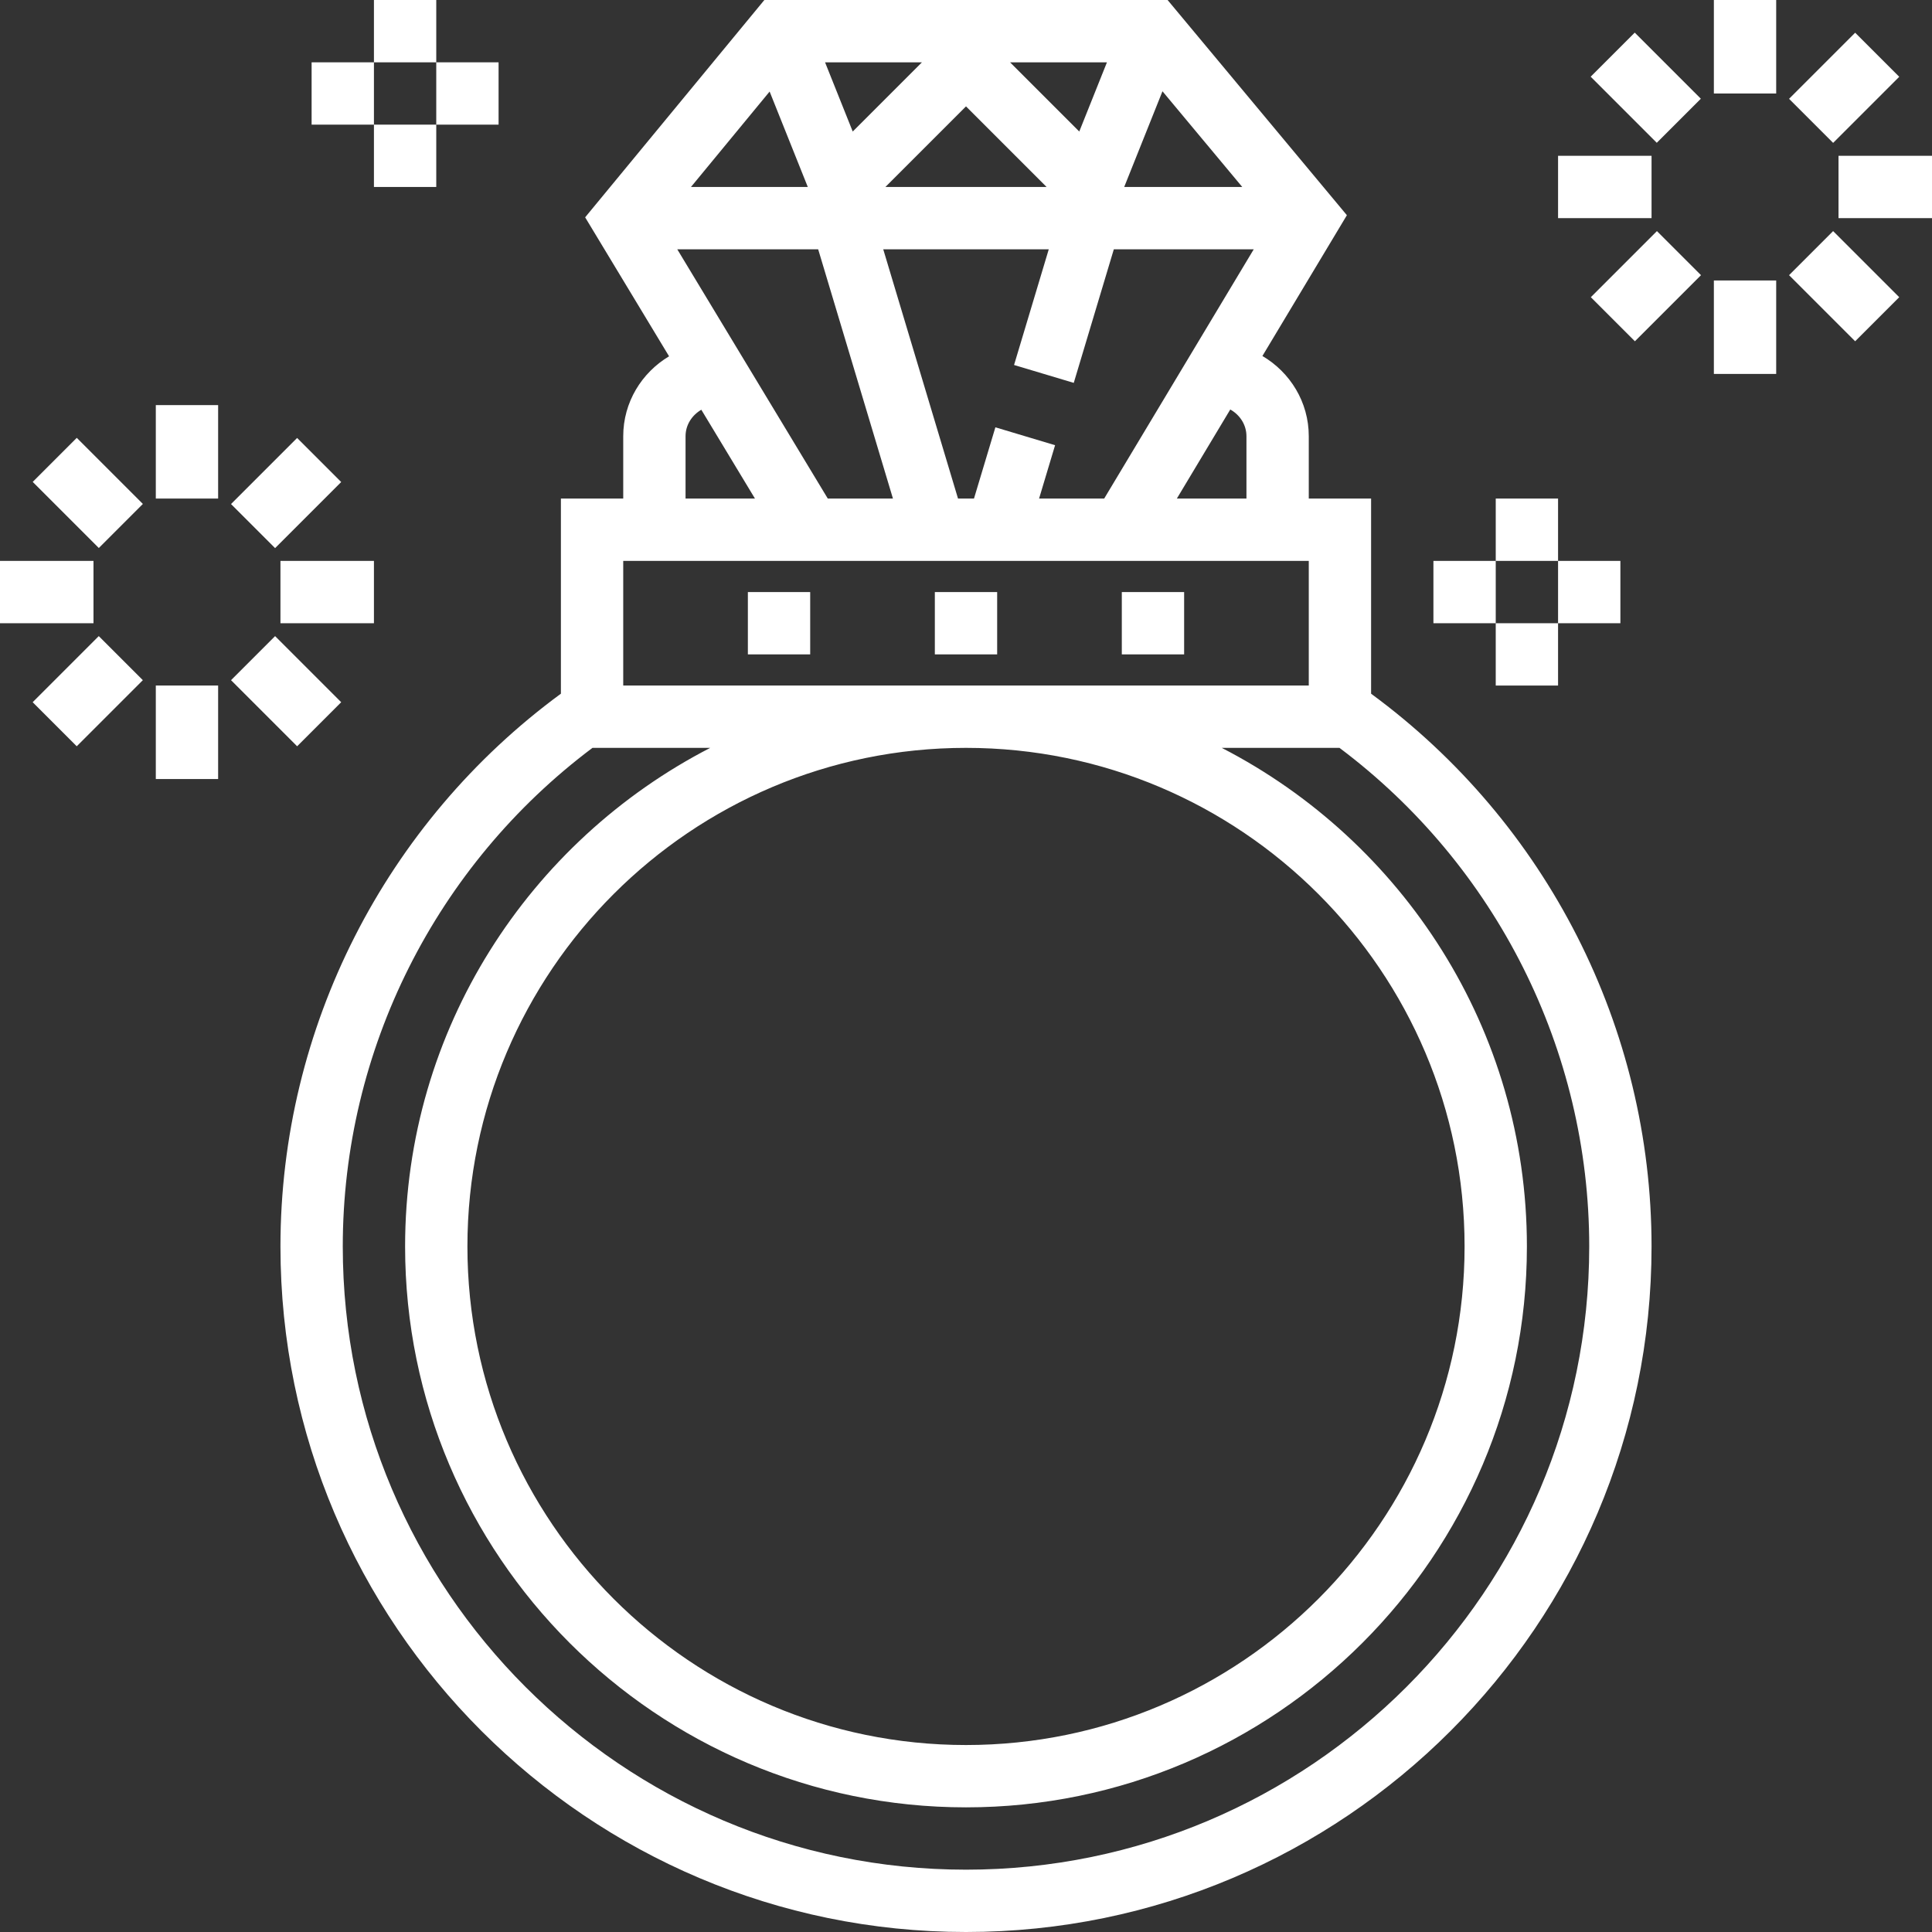 <?xml version="1.0" encoding="UTF-8"?> <svg xmlns="http://www.w3.org/2000/svg" xmlns:xlink="http://www.w3.org/1999/xlink" xmlns:svgjs="http://svgjs.com/svgjs" version="1.1" width="512" height="512" x="0" y="0" viewBox="0 0 496 496" style="enable-background:new 0 0 512 512" xml:space="preserve" class=""><rect x="0" y="0" width="496" height="496" fill="#333333" stroke="none"/><g><path d="M240 152h16v16h-16zM288 152h16v16h-16zM192 152h16v16h-16z" fill="#ffffff" data-original="#000000" class="" opacity="1"></path><path d="M352 178.096V128h-16v-16c0-8.808-4.816-16.432-11.904-20.608l21.688-36.144L299.752 0h-103.52l-46.008 55.792 21.544 35.68C164.752 95.664 160 103.256 160 112v16h-16v50.088C98.872 211.232 72 263.92 72 320c0 97.048 78.952 176 176 176s176-78.952 176-176c0-56.08-26.872-108.768-72-141.904zM298.44 23.432 318.92 48h-30.304l9.824-24.568zM321.872 64l-38.4 64H266.76l4.112-13.704-15.328-4.592L250.048 128h-4.096l-19.2-64h42.496l-8.912 29.704 15.328 4.592L285.952 64h35.92zM320 112v16h-17.872l13.72-22.872c2.44 1.376 4.152 3.88 4.152 6.872zm-35.816-96-7.104 17.768L259.312 16h24.872zm-15.496 32h-41.376L248 27.312 268.688 48zm-32-32L218.92 33.768 211.816 16h24.872zm-39.104 7.504 9.8 24.496h-29.992l20.192-24.496zM210.048 64l19.2 64H212.52l-38.648-64h36.176zm-16.224 64H176v-16c0-2.944 1.672-5.416 4.048-6.808L193.824 128zM160 144h176v32H160v-32zm88 336c-88.224 0-160-71.776-160-160 0-50.416 23.888-97.816 64.104-128h30.232C135.896 215.928 104 264.264 104 320c0 79.4 64.6 144 144 144s144-64.6 144-144c0-55.736-31.896-104.072-78.336-128h30.224C384.104 222.184 408 269.584 408 320c0 88.224-71.776 160-160 160zm0-288c70.576 0 128 57.424 128 128s-57.424 128-128 128-128-57.424-128-128 57.424-128 128-128zM440 0h16v24h-16zM419.684 8.375l16.97 16.97-11.313 11.314-16.97-16.97zM400 40h24v16h-24zM419.724 87.613 408.411 76.3l16.97-16.97 11.314 11.313zM440 72h16v24h-16zM476.27 87.613l-16.97-16.97 11.314-11.314 16.97 16.97zM472 40h24v16h-24zM476.277 8.399l11.313 11.313-16.97 16.97-11.314-11.313zM40 104h16v24H40zM25.369 140.69l-16.97-16.97 11.313-11.314 16.97 16.97zM0 144h24v16H0zM19.701 191.59 8.388 180.277l16.97-16.97 11.314 11.313zM40 176h16v24H40zM70.626 163.307l16.97 16.97-11.313 11.314-16.97-16.97zM72 144h24v16H72zM76.282 112.436l11.314 11.313-16.97 16.97-11.314-11.313zM384 128h16v16h-16z" fill="#ffffff" data-original="#000000" class="" opacity="1"></path><path d="M384 160h16v16h-16zM400 144h16v16h-16zM368 144h16v16h-16zM96 0h16v16H96zM96 32h16v16H96zM112 16h16v16h-16zM80 16h16v16H80z" fill="#ffffff" data-original="#000000" class="" opacity="1"></path></g></svg> 